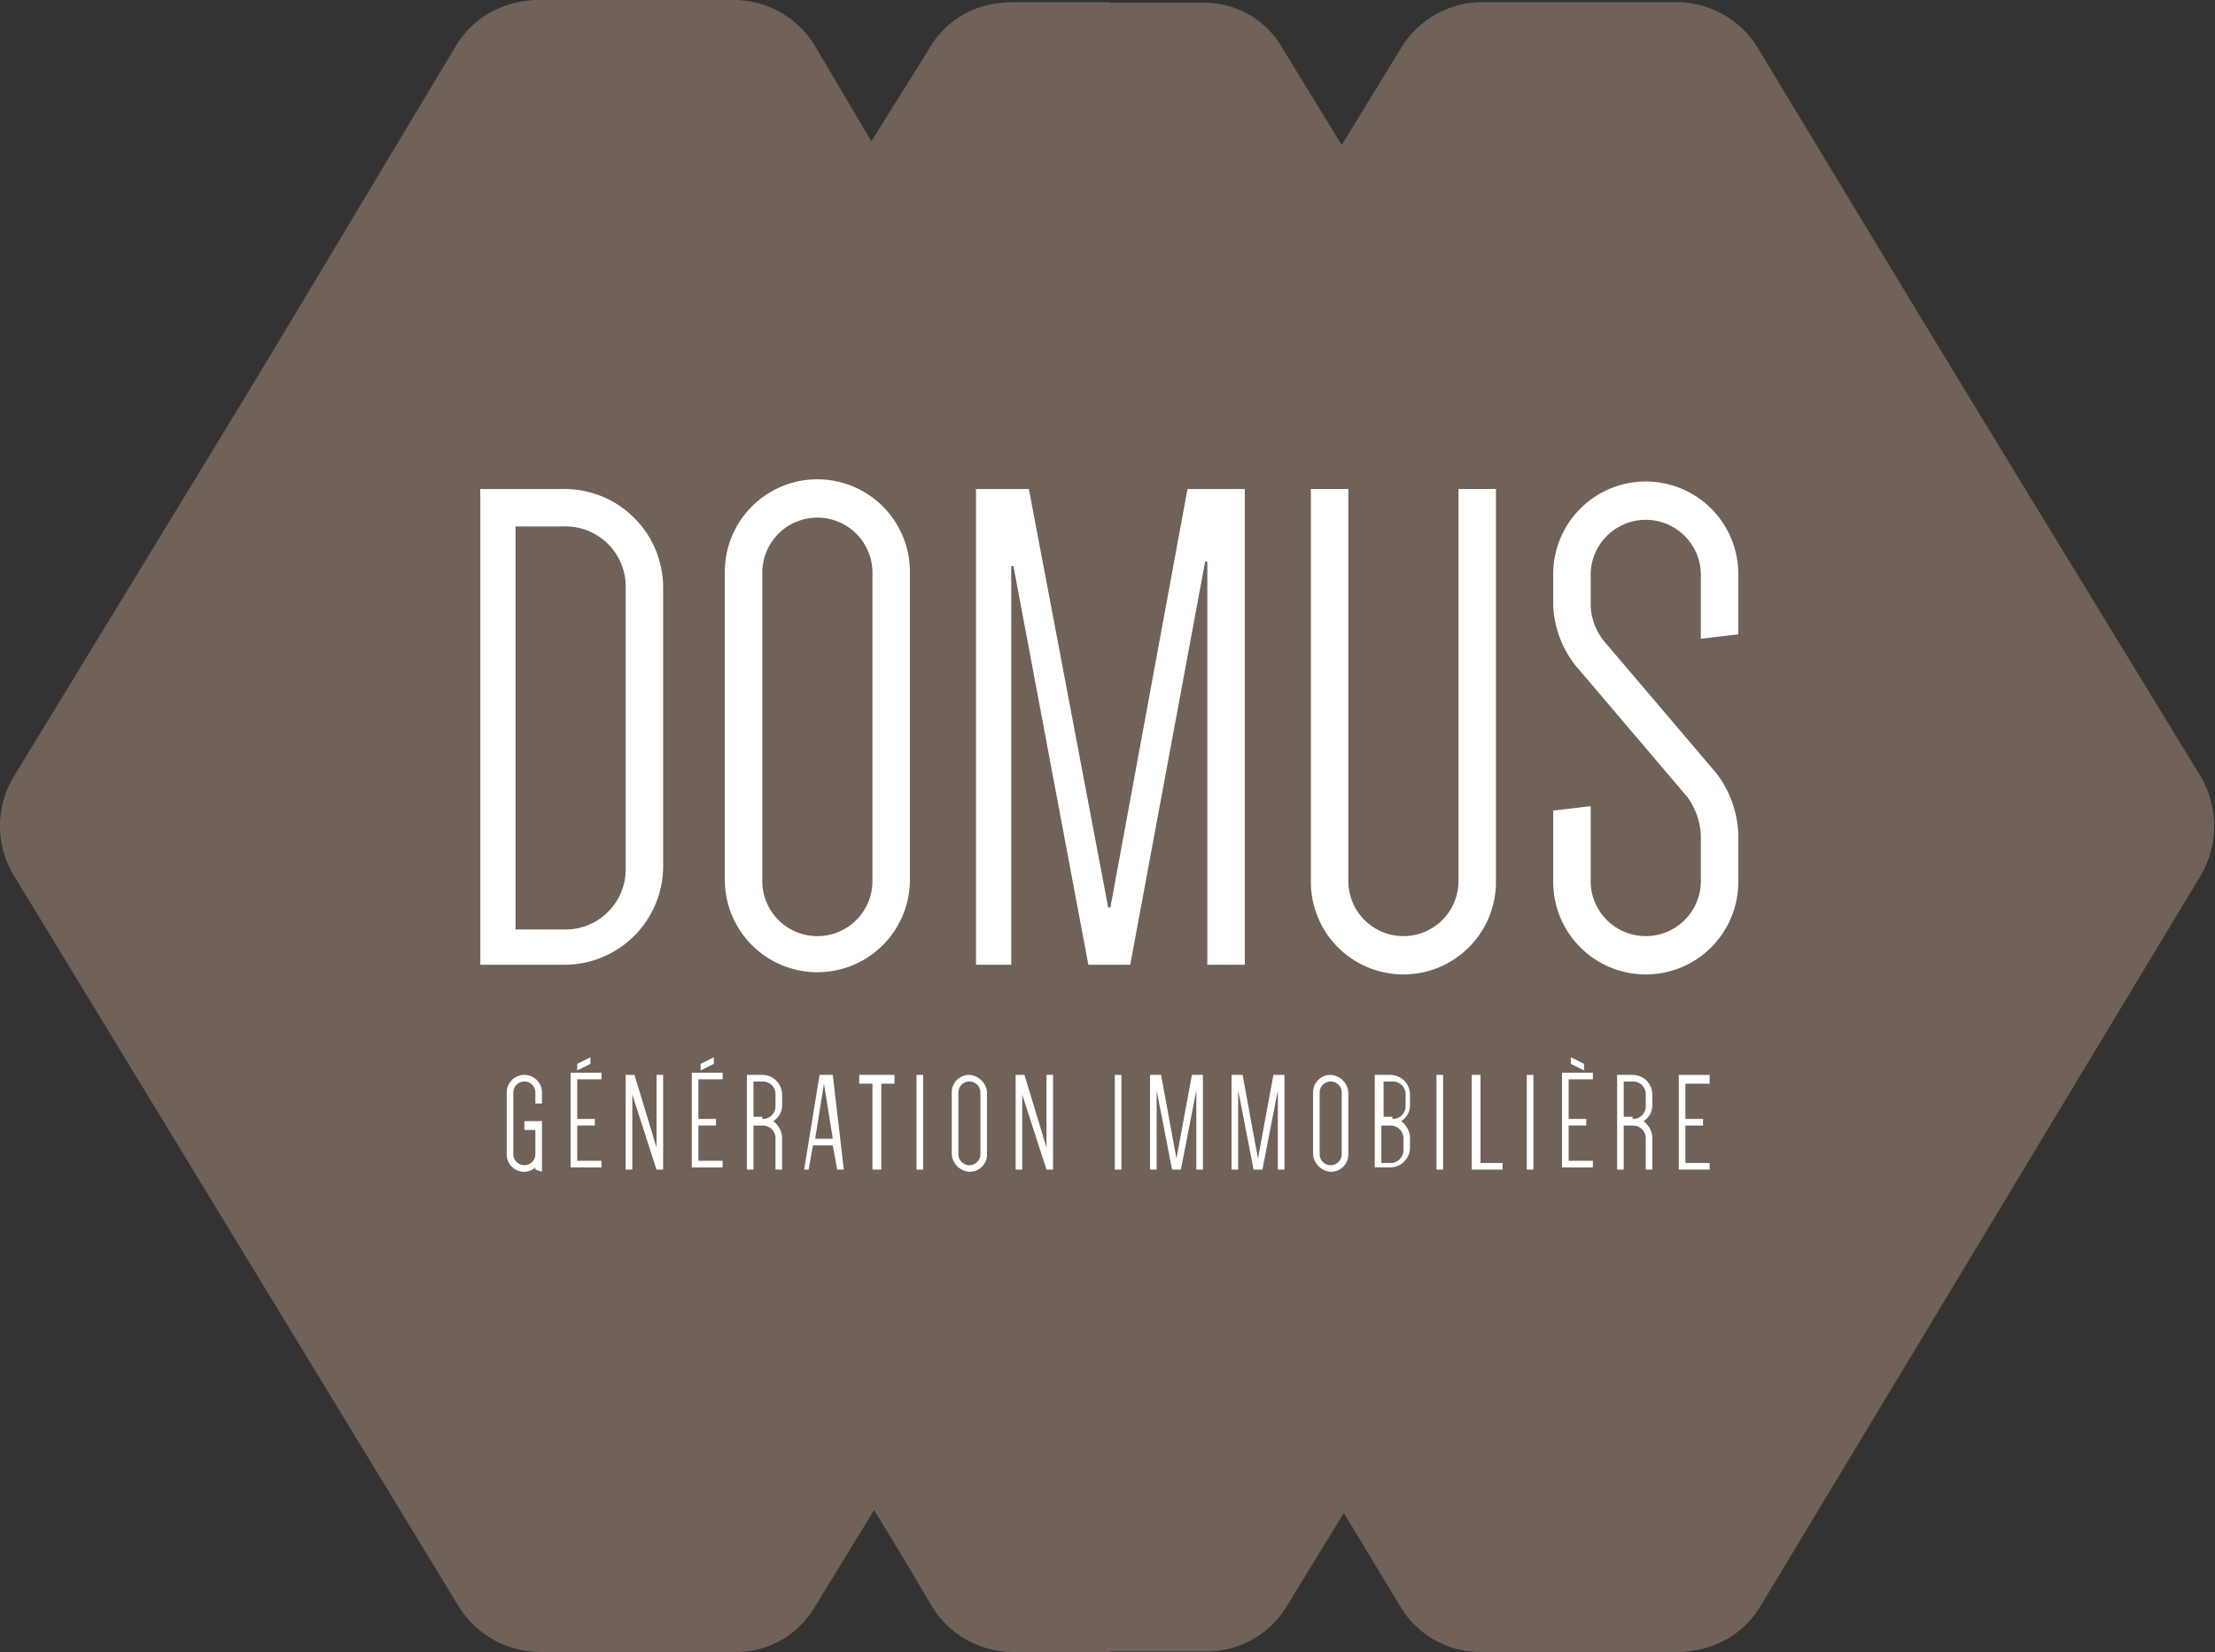 <svg height="200.263" viewBox="0 0 268.453 200.263" width="268.453" xmlns="http://www.w3.org/2000/svg"><rect x="0" y="0" width="268.453" height="200.263" fill="#333333" stroke="none"/><g transform="translate(-.5 -.5)"><path d="m67.088 54.672a8.94 8.94 0 0 1 0 9.613l-16.288 26.701v.267l1.068 1.869 16.822-28.036a11.571 11.571 0 0 0 0-11.749l-16.822-28.037-1.068 1.869v.267z" fill="#706259" transform="translate(84.01 41.42)"/><path d="m106.359 93.68-44.859 73.964 1.335 2.136 45.393-75.032a11.571 11.571 0 0 0 0-11.749l-45.393-75.299-1.335 2.136 44.859 74.231a8.937 8.937 0 0 1 0 9.613" fill="#706259" transform="translate(101.881 12.025)"/><path d="m50.8 64.684v4.006l1.068-1.869 27.5-45.126 1.335-2.136 7.476-12.55a9.661 9.661 0 0 1 8.011-4.539h23.765a9.392 9.392 0 0 1 8.011 4.539l53.671 88.65a8.94 8.94 0 0 1 0 9.613l-53.937 88.649a9.661 9.661 0 0 1 -8.011 4.539h-23.763a9.392 9.392 0 0 1 -8.011-4.539l-7.209-12.283-1.335-2.138-27.5-45.126-1.071-1.867v4.005l27.236 45.126 1.335 2.136 6.942 11.482a11.284 11.284 0 0 0 9.613 5.34h23.765a10.9 10.9 0 0 0 9.613-5.607l53.671-88.65a11.571 11.571 0 0 0 0-11.749l-53.405-88.383a11.555 11.555 0 0 0 -9.612-5.607h-23.765a11.217 11.217 0 0 0 -9.613 5.34l-7.209 11.749-1.335 1.869z" fill="#706259" transform="translate(84.01 .167)"/><path d="m65.919 200.763h23.765a10.9 10.9 0 0 0 9.613-5.607l6.942-11.482-1.335-2.136-7.477 12.55a9.661 9.661 0 0 1 -8.011 4.539h-23.5a9.392 9.392 0 0 1 -8.011-4.539l-53.934-88.383a8.94 8.94 0 0 1 0-9.613l53.938-88.65a9.661 9.661 0 0 1 8.01-4.542h23.765a9.392 9.392 0 0 1 8.011 4.539l7.477 12.55 1.068-2.136-6.94-11.746a11.555 11.555 0 0 0 -9.616-5.607h-23.765a11.217 11.217 0 0 0 -9.613 5.34l-54.206 88.917a11.568 11.568 0 0 0 0 11.749l53.938 88.65a11.653 11.653 0 0 0 9.88 5.607" fill="#706259"/><path d="m68.671 52.659-27.236-44.859-1.335 1.869 27.236 45.131z" fill="#706259" transform="translate(66.139 12.192)"/><path d="m67.336 50.7-27.236 45.126 1.335 1.874 27.236-44.864z" fill="#706259" transform="translate(66.139 83.843)"/><path d="m23.6 94.59a11.568 11.568 0 0 0 0 11.749l45.66 75.032 1.335 2.136 7.209 11.749a11.284 11.284 0 0 0 9.613 5.34h11.751v-2.136h-11.749a9.391 9.391 0 0 1 -8.011-4.539l-7.744-12.55-1.335-2.136-45.129-73.697a8.94 8.94 0 0 1 0-9.613l45.13-74.231 1.335-2.136 7.744-12.55a9.661 9.661 0 0 1 8.011-4.539h11.748v-1.869h-11.749a11.217 11.217 0 0 0 -9.613 5.34l-7.476 11.749-1.33 2.136z" fill="#706259" transform="translate(35.909 .167)"/><path d="m61.991 26.9-17.091 27.773a11.568 11.568 0 0 0 0 11.749l17.089 27.77 1.335 2.136v-4.005l-16.286-26.969a8.94 8.94 0 0 1 0-9.613l16.288-26.969v-4.005z" fill="#706259" transform="translate(71.484 40.084)"/><path d="m265.489 94.623-53.937-88.383a10.3 10.3 0 0 0 -8.812-5.073h-23.764a10.3 10.3 0 0 0 -8.812 5.073l-8.011 13.084-8.01-13.084a9.879 9.879 0 0 0 -8.543-5.073h-23.766a9.986 9.986 0 0 0 -8.812 5.073l-8.011 12.817-8.011-13.084a10.3 10.3 0 0 0 -8.81-5.073h-23.765a10.3 10.3 0 0 0 -8.812 5.073l-53.136 88.65a10.873 10.873 0 0 0 0 10.681l53.671 88.65a10.3 10.3 0 0 0 8.812 5.073h23.764a10.3 10.3 0 0 0 8.812-5.073l8.011-13.084 7.744 13.084a10.3 10.3 0 0 0 8.812 5.073h23.765a10.3 10.3 0 0 0 8.812-5.073l8.011-13.084 8.011 13.084a10.3 10.3 0 0 0 8.812 5.073h23.765a10.3 10.3 0 0 0 8.812-5.073l53.4-88.65a10.87 10.87 0 0 0 0-10.681" fill="#706259" transform="translate(.96 .668)"/><path d="m265.489 94.623-53.937-88.383a10.3 10.3 0 0 0 -8.812-5.073h-23.764a10.3 10.3 0 0 0 -8.812 5.073l-8.011 13.084-8.01-13.084a9.879 9.879 0 0 0 -8.543-5.073h-23.766a9.986 9.986 0 0 0 -8.812 5.073l-8.011 12.817-8.011-13.084a10.3 10.3 0 0 0 -8.81-5.073h-23.765a10.3 10.3 0 0 0 -8.812 5.073l-53.136 88.65a10.873 10.873 0 0 0 0 10.681l53.671 88.65a10.3 10.3 0 0 0 8.812 5.073h23.764a10.3 10.3 0 0 0 8.812-5.073l8.011-13.084 7.744 13.084a10.3 10.3 0 0 0 8.812 5.073h23.765a10.3 10.3 0 0 0 8.812-5.073l8.011-13.084 8.011 13.084a10.3 10.3 0 0 0 8.812 5.073h23.765a10.3 10.3 0 0 0 8.812-5.073l53.4-88.65a10.87 10.87 0 0 0 -.002-10.681z" fill="none" stroke="#706259" stroke-miterlimit="10" stroke-width="2" transform="translate(.96 .668)"/><g fill="#fff"><path d="m44.462 68.36a11.966 11.966 0 0 1 -12.015 12.016h-10.147v-57.676h10.147a11.966 11.966 0 0 1 12.015 12.016zm-4.539-33.644a7.3 7.3 0 0 0 -7.476-7.476h-5.875v48.86h5.874a7.3 7.3 0 0 0 7.476-7.476z" transform="translate(36.41 37.078)"/><path d="m33.4 33.515a11.215 11.215 0 1 1 22.429 0v37.115a11.215 11.215 0 1 1 -22.429 0zm4.539 37.385a6.675 6.675 0 0 0 13.351 0v-37.385a6.675 6.675 0 1 0 -13.351 0z" transform="translate(54.949 36.41)"/><path d="m63.491 80.376h-5.073l-9.079-48.33h-.267v48.33h-4.272v-57.676h6.408l9.613 50.733h.267l9.346-50.733h6.942v57.676h-4.539v-48.864h-.267z" transform="translate(73.989 37.078)"/><path d="m82.429 22.7v47.529a11.215 11.215 0 1 1 -22.429 0v-47.529h4.539v47.529a6.675 6.675 0 1 0 13.351 0v-47.529z" transform="translate(99.376 37.078)"/><path d="m73.67 44.562a12.6 12.6 0 0 1 -2.67-7.209v-3.738a11.215 11.215 0 1 1 22.429 0v7.209l-4.539.534v-7.743a6.675 6.675 0 1 0 -13.351 0v3.738a7.306 7.306 0 0 0 1.6 4.272l13.62 16.021a12.867 12.867 0 0 1 2.67 7.476v5.608a11.215 11.215 0 1 1 -22.429 0v-8.544l4.539-.534v9.078a6.675 6.675 0 1 0 13.351 0v-5.607a8.645 8.645 0 0 0 -1.6-4.539z" transform="translate(117.748 36.577)"/><path d="m25.636 54.907h2.136v6.141l-.8-.267v-.267a2.04 2.04 0 0 1 -1.335.534 2.106 2.106 0 0 1 -2.137-2.135v-7.477a2.136 2.136 0 0 1 4.272 0v1.335h-.8v-1.335a1.335 1.335 0 1 0 -2.67 0v7.477a1.335 1.335 0 1 0 2.67 0v-2.938h-1.336z" transform="translate(38.414 81.505)"/><path d="m27.2 51.7v4.272h2.136v.8h-2.136v4.278h2.937v.8h-3.737v-11.481h3.738v.8h-2.938zm0-1.6v-.8l1.6-.8v.8z" transform="translate(43.258 80.169)"/><path d="m28.9 49.3h1.068l2.67 8.812v-8.812h.8v11.482h-.8l-2.938-9.082v9.079h-.8z" transform="translate(47.433 81.505)"/><path d="m32.7 51.7v4.272h2.136v.8h-2.136v4.278h2.937v.8h-3.737v-11.481h3.738v.8h-2.938zm.267-1.6v-.8l1.6-.8v.8z" transform="translate(52.444 80.169)"/><path d="m38.672 60.782h-.8v-3.738a1.539 1.539 0 0 0 -1.6-1.6h-1.072v5.34h-.8v-11.484h1.869a2.393 2.393 0 0 1 2.4 2.4v1.335a2.248 2.248 0 0 1 -1.069 1.872 2.7 2.7 0 0 1 1.068 1.869v4.005zm-2.4-6.141a1.539 1.539 0 0 0 1.6-1.6v-1.341a1.539 1.539 0 0 0 -1.6-1.6h-1.072v4.272h1.068z" transform="translate(56.619 81.505)"/><path d="m41.806 60.782h-.8l-.534-2.937h-2.4l-.534 2.937h-.538l1.869-11.482h1.6zm-3.471-3.738h2.136l-1.071-6.676z" transform="translate(60.961 81.505)"/><path d="m43.772 50.368h-1.6v10.414h-1.072v-10.414h-1.6v-1.068h4.272z" transform="translate(65.137 81.505)"/><path d="m111.579 130.805h.801v11.482h-.801z"/><path d="m43.7 51.436a2.106 2.106 0 0 1 2.136-2.136 2.3 2.3 0 0 1 2.136 2.136v7.476a2.106 2.106 0 0 1 -2.136 2.136 2.3 2.3 0 0 1 -2.136-2.135zm.8 7.477a1.335 1.335 0 1 0 2.67 0v-7.477a1.335 1.335 0 1 0 -2.67 0z" transform="translate(72.152 81.505)"/><path d="m46.6 49.3h1.068l2.67 8.812v-8.812h.8v11.482h-.8l-2.938-9.082v9.079h-.8z" transform="translate(76.995 81.505)"/><path d="m135.611 130.805h.801v11.482h-.801z"/><path d="m56.438 60.782h-1.068l-1.87-9.613v9.613h-.8v-11.482h1.335l1.865 10.147 1.873-10.147h1.335v11.482h-.8v-9.613z" transform="translate(87.183 81.505)"/><path d="m60.138 60.782h-1.068l-1.87-9.613v9.613h-.8v-11.482h1.335l1.865 10.147 1.873-10.147h1.335v11.482h-.8v-9.613z" transform="translate(93.363 81.505)"/><path d="m60.1 51.436a2.106 2.106 0 0 1 2.136-2.136 2.3 2.3 0 0 1 2.136 2.136v7.476a2.106 2.106 0 0 1 -2.136 2.136 2.3 2.3 0 0 1 -2.136-2.135zm.8 7.477a1.335 1.335 0 1 0 2.67 0v-7.477a1.335 1.335 0 1 0 -2.67 0z" transform="translate(99.543 81.505)"/><path d="m62.9 60.782v-11.482h1.869a2.393 2.393 0 0 1 2.4 2.4v1.335a2.248 2.248 0 0 1 -1.069 1.872 2.7 2.7 0 0 1 1.068 1.869v1.335a2.393 2.393 0 0 1 -2.4 2.4h-1.868zm2.136-6.141a1.539 1.539 0 0 0 1.6-1.6v-1.341a1.539 1.539 0 0 0 -1.6-1.6h-1.068v4.272h1.068zm1.335 2.4a1.539 1.539 0 0 0 -1.6-1.6h-1.071v4.539h1.068a1.539 1.539 0 0 0 1.6-1.6z" transform="translate(104.219 81.505)"/><path d="m174.596 130.805h.801v11.482h-.801z"/><path d="m71.038 59.981v.8h-3.738v-11.481h1.068v10.681z" transform="translate(111.568 81.505)"/><path d="m185.543 130.805h.801v11.482h-.801z"/><path d="m72.2 51.7v4.272h2.136v.8h-2.136v4.278h2.937v.8h-3.737v-11.481h3.738v.8h-2.938zm.267-2.4v-.8l1.6.8v.8z" transform="translate(118.416 80.169)"/><path d="m78.172 60.782h-.8v-3.738a1.539 1.539 0 0 0 -1.6-1.6h-1.072v5.34h-.8v-11.484h1.869a2.393 2.393 0 0 1 2.4 2.4v1.335a2.248 2.248 0 0 1 -1.069 1.872 2.7 2.7 0 0 1 1.068 1.869v4.005zm-2.4-6.141a1.539 1.539 0 0 0 1.6-1.6v-1.341a1.539 1.539 0 0 0 -1.6-1.6h-1.072v4.272h1.068z" transform="translate(122.591 81.505)"/><path d="m77.5 50.368v4.272h2.136v.8h-2.136v4.539h2.937v.8h-3.737v-11.479h3.738v1.068z" transform="translate(127.268 81.505)"/></g></g></svg>